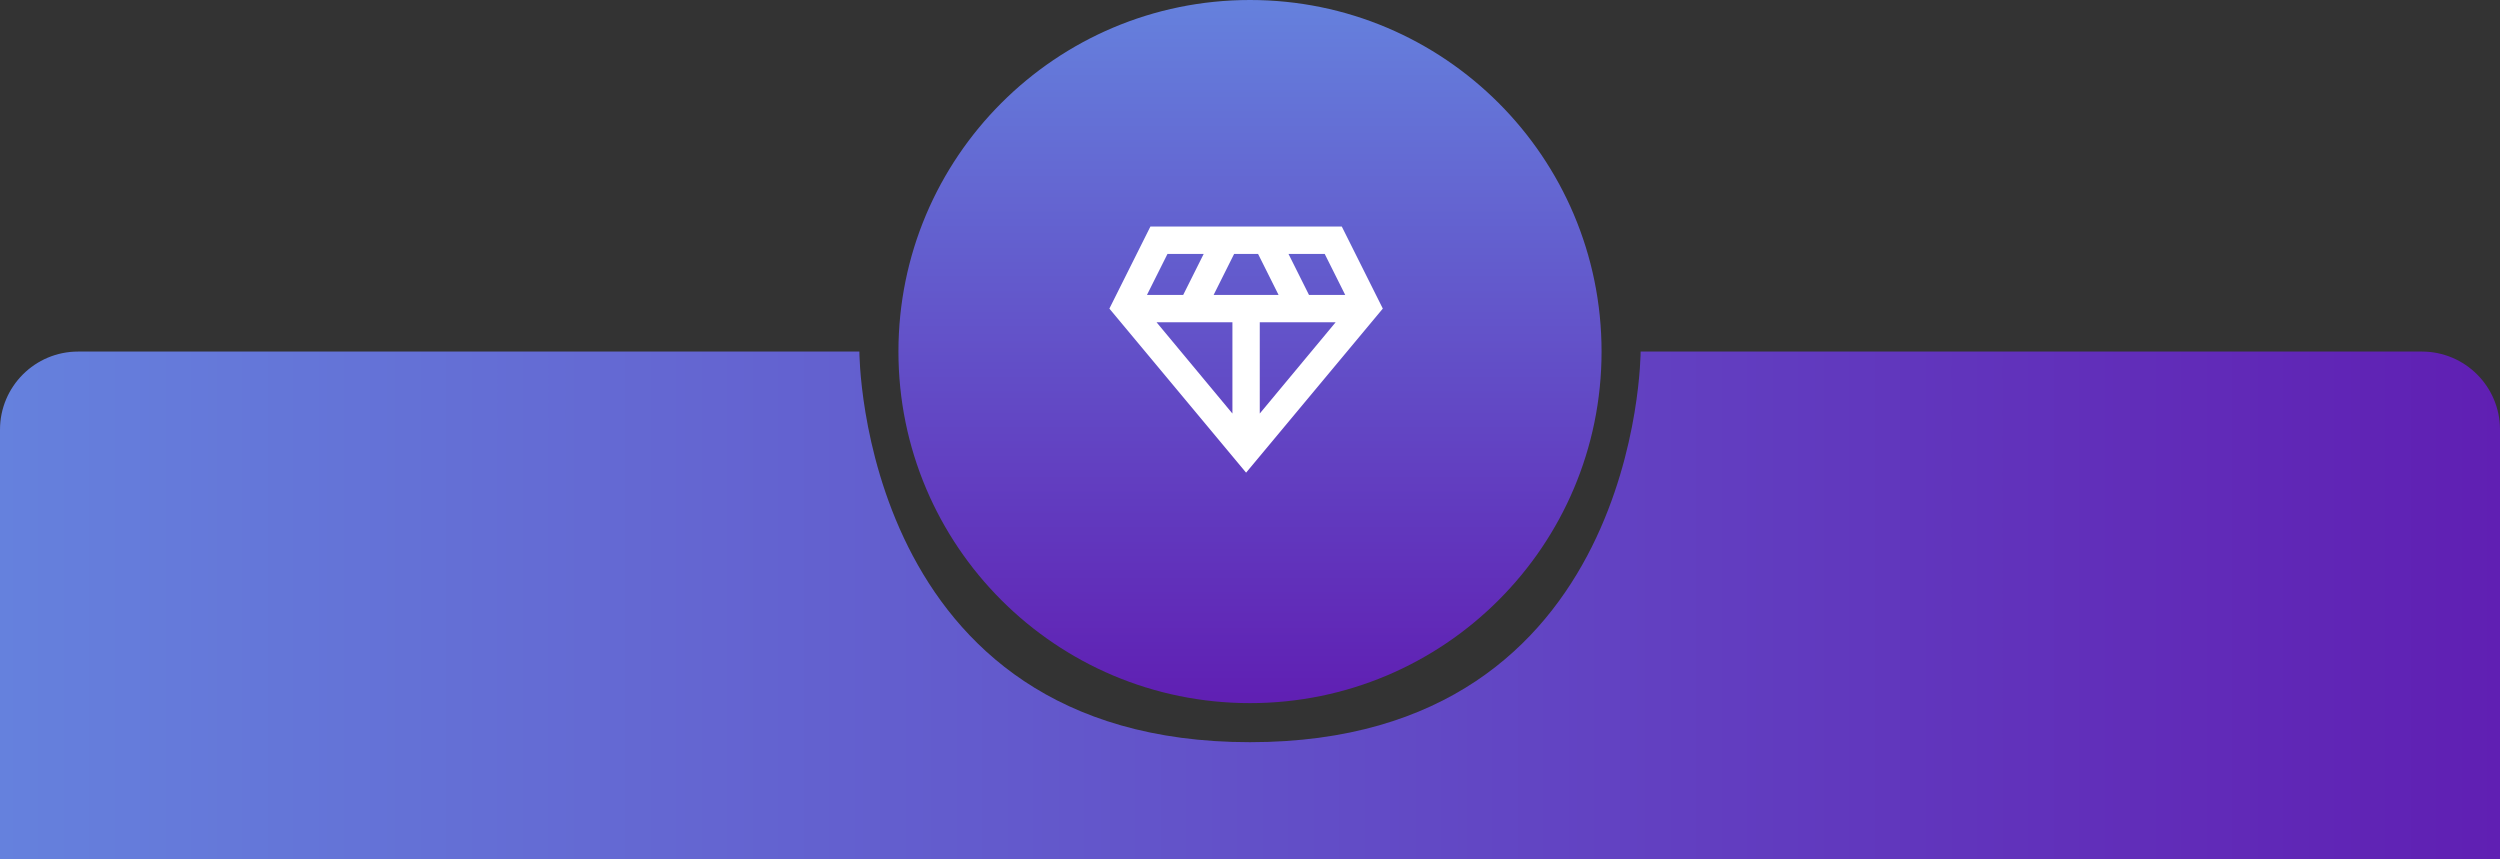 <?xml version="1.0" encoding="UTF-8"?> <svg xmlns="http://www.w3.org/2000/svg" width="320" height="110" viewBox="0 0 320 110" fill="none"><rect x="0" y="0" width="320" height="110" fill="#333333" stroke="none"/><path d="M0 55C0 49.477 4.477 45 10 45H110C110 45 110 95 160 95C210 95 210 45 210 45H310C315.523 45 320 49.477 320 55V110H160H0V55Z" fill="url(#paint0_linear_6436_841)"></path><circle cx="160" cy="45" r="45" fill="url(#paint1_linear_6436_841)"></circle><path d="M159.5 60.5L142 39.5L147.25 29H171.75L177 39.5L159.5 60.5ZM155.344 37.75H163.656L161.031 32.5H157.969L155.344 37.75ZM157.75 52.931V41.25H148.038L157.75 52.931ZM161.25 52.931L170.963 41.25H161.25V52.931ZM167.55 37.75H172.188L169.562 32.5H164.925L167.55 37.75ZM146.812 37.75H151.45L154.075 32.5H149.438L146.812 37.75Z" fill="white"></path><defs><linearGradient id="paint0_linear_6436_841" x1="320" y1="77.5" x2="-1.44287e-06" y2="77.5" gradientUnits="userSpaceOnUse"><stop stop-color="#601FB3"></stop><stop offset="1" stop-color="#6581DD"></stop></linearGradient><linearGradient id="paint1_linear_6436_841" x1="160" y1="90" x2="160" y2="4.0581e-07" gradientUnits="userSpaceOnUse"><stop stop-color="#601FB3"></stop><stop offset="1" stop-color="#6581DD"></stop></linearGradient></defs></svg> 